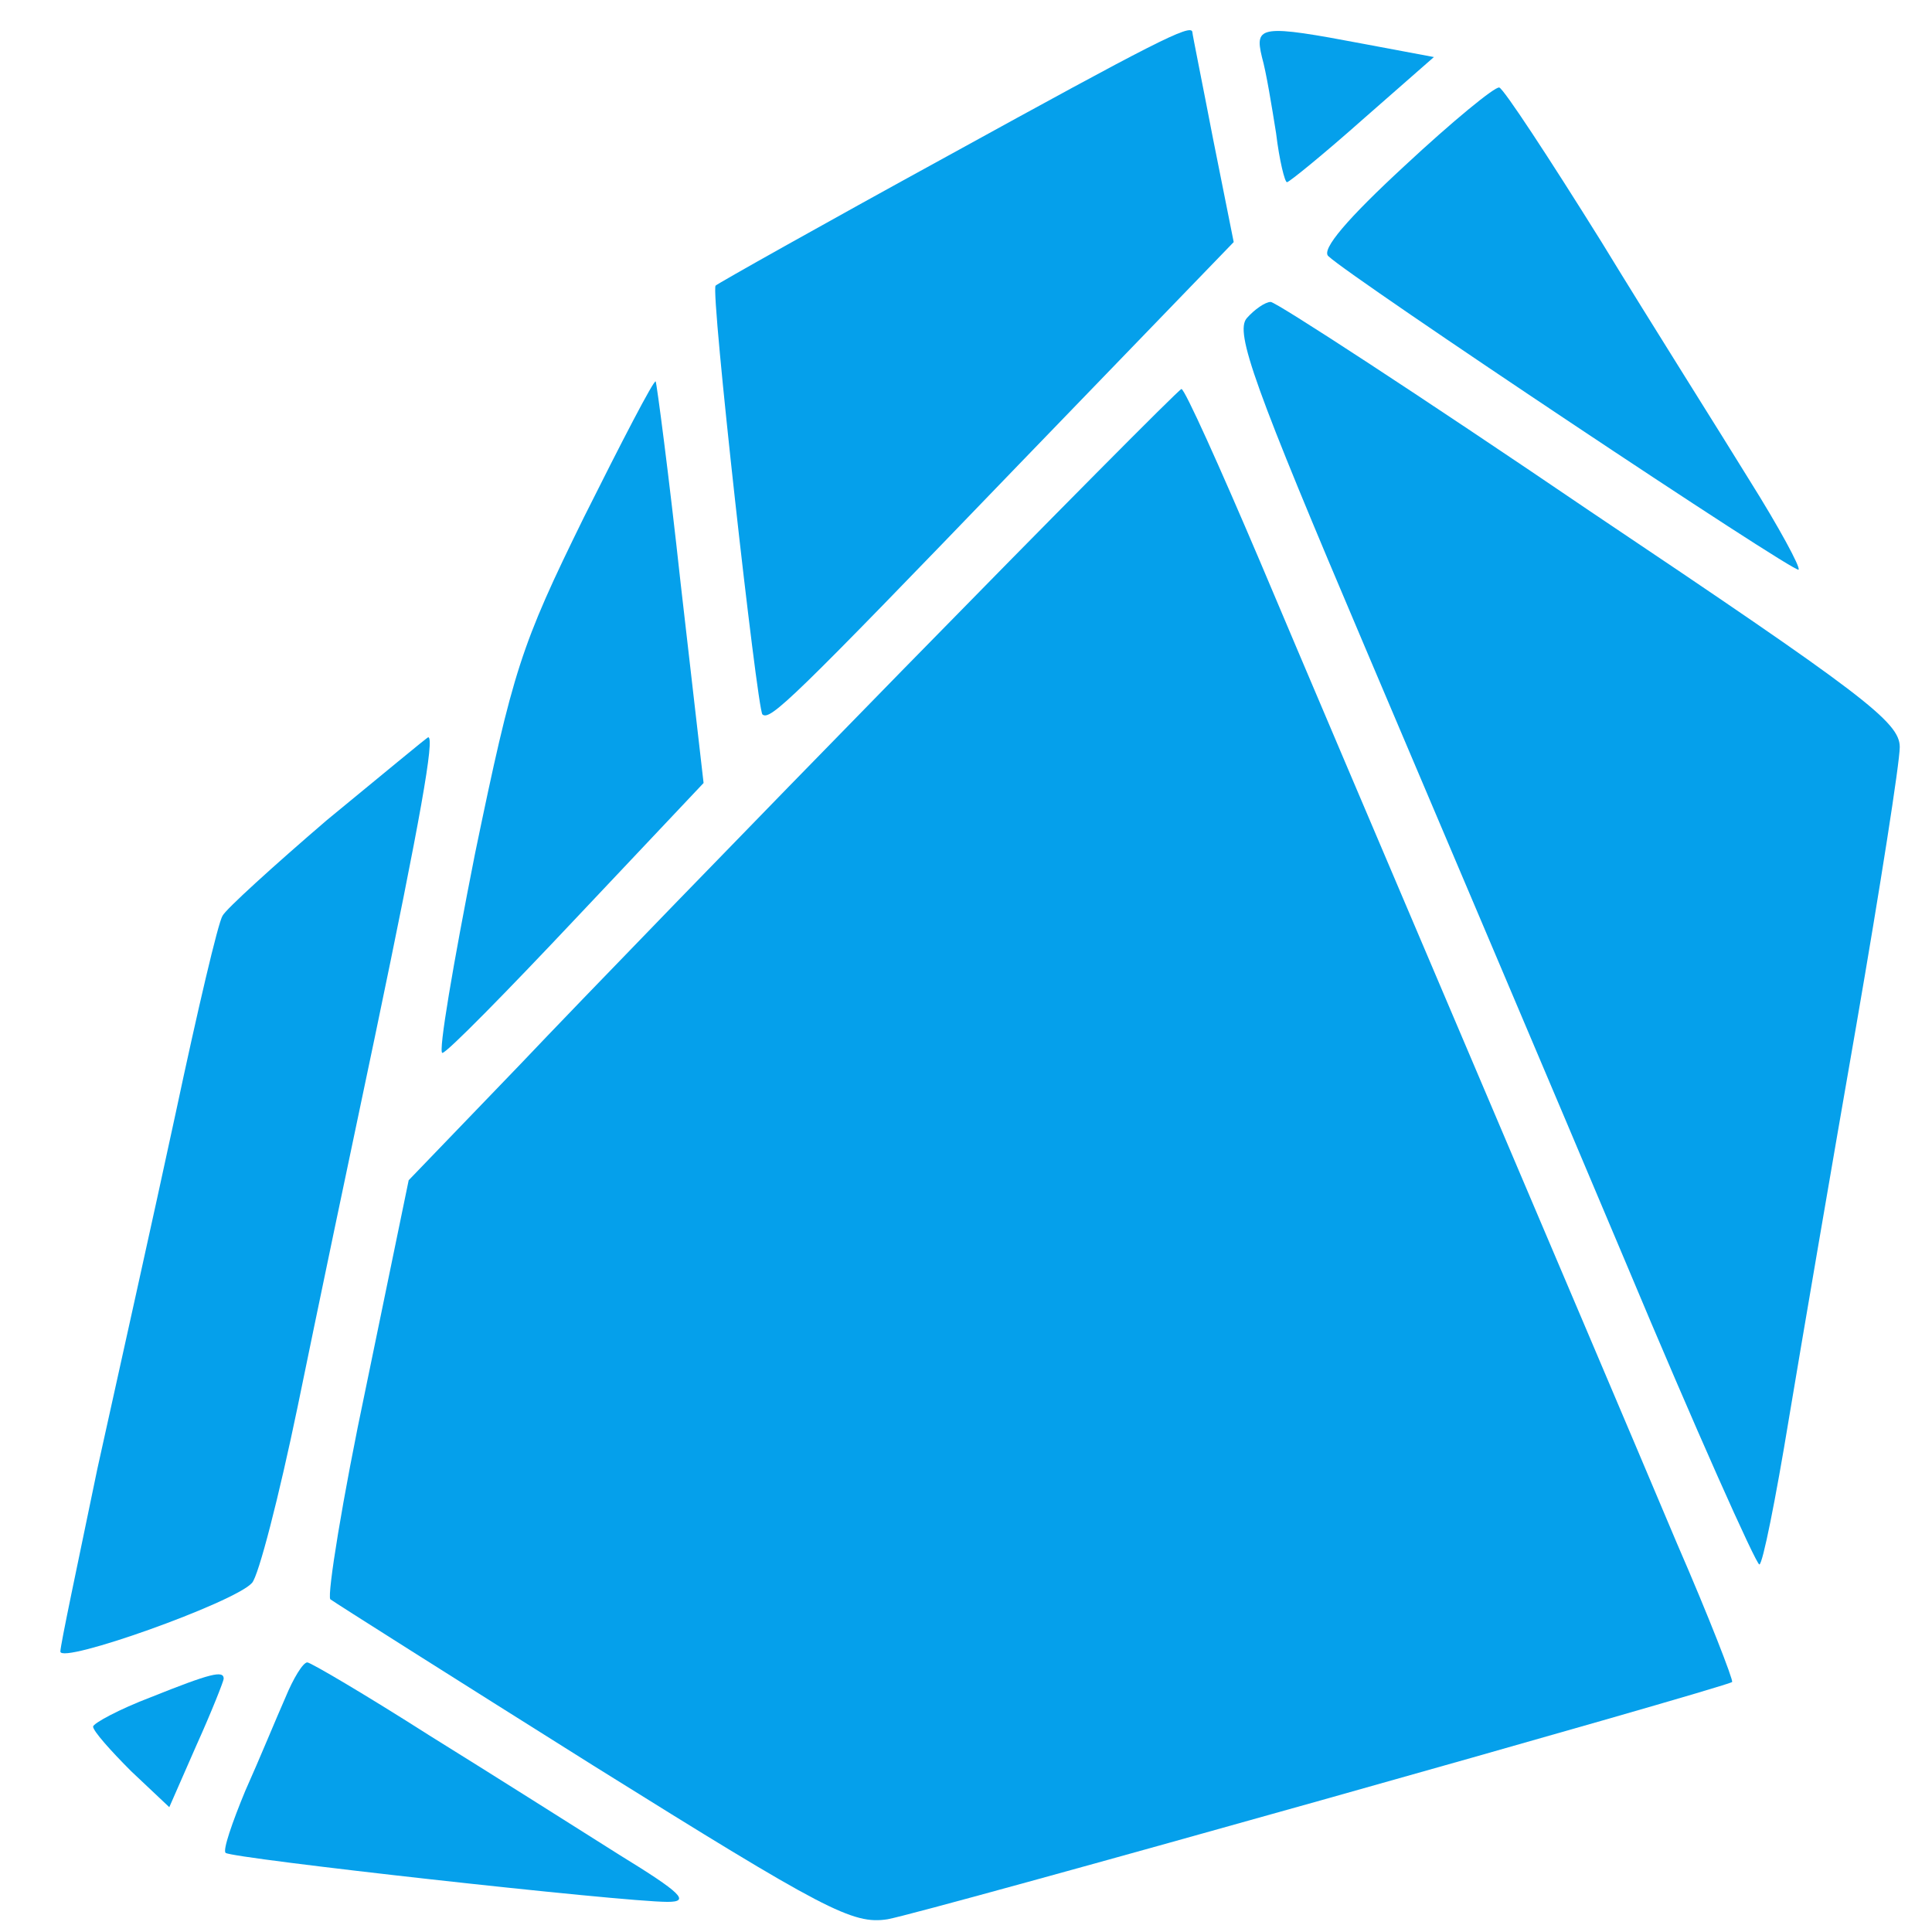 <?xml version="1.0" encoding="UTF-8"?> <svg xmlns="http://www.w3.org/2000/svg" width="64" height="64" viewBox="0 0 64 64" fill="none"><path d="M31.386 5.17C27.239 7.442 23.778 9.389 23.706 9.461C23.526 9.605 25.076 23.45 25.256 23.666C25.509 23.883 26.194 23.234 33.693 15.446L40.868 8.019L40.183 4.594C39.822 2.719 39.498 1.132 39.498 1.06C39.462 0.772 38.2 1.421 31.386 5.17Z" fill="#05A0EB"></path><path d="M41.803 1.89C41.947 2.394 42.128 3.512 42.272 4.413C42.38 5.315 42.56 6.036 42.633 6.036C42.705 6.036 43.858 5.098 45.156 3.945L47.5 1.89L45.192 1.457C41.767 0.808 41.551 0.844 41.803 1.89Z" fill="#05A0EB"></path><path d="M46.528 5.495C44.654 7.226 43.752 8.271 44.005 8.487C44.762 9.209 59.472 19.015 59.58 18.871C59.652 18.799 58.931 17.465 57.958 15.915C56.984 14.328 54.749 10.795 53.054 8.019C51.324 5.243 49.809 2.935 49.665 2.899C49.521 2.863 48.115 4.017 46.528 5.495Z" fill="#05A0EB"></path><path d="M41.299 10.542C40.903 11.011 41.552 12.814 45.229 21.467C47.645 27.163 51.539 36.321 53.846 41.801C56.154 47.318 58.173 51.825 58.281 51.825C58.389 51.825 58.822 49.661 59.254 47.029C59.687 44.433 60.697 38.52 61.49 33.978C62.283 29.399 62.932 25.253 62.932 24.748C62.932 23.919 61.742 23.017 52.656 16.924C47.032 13.102 42.273 10.002 42.093 10.002C41.912 10.002 41.552 10.254 41.299 10.542Z" fill="#05A0EB"></path><path d="M19.341 17.14C17.25 21.395 16.997 22.188 15.735 28.281C15.014 31.923 14.509 34.879 14.654 34.879C14.798 34.879 16.781 32.86 19.088 30.408L23.307 25.938L22.549 19.34C22.153 15.698 21.756 12.706 21.72 12.634C21.648 12.598 20.602 14.617 19.341 17.14Z" fill="#05A0EB"></path><path d="M29.907 22.188C24.931 27.272 19.199 33.184 17.216 35.276L13.538 39.097L12.132 45.912C11.339 49.661 10.834 52.834 10.942 52.978C11.086 53.087 15.016 55.574 19.667 58.495C27.347 63.29 28.248 63.758 29.402 63.578C30.628 63.362 57.164 55.899 57.38 55.718C57.416 55.646 56.623 53.591 55.541 51.103C52.549 44.001 44.364 24.82 41.733 18.583C40.399 15.446 39.245 12.886 39.137 12.886C39.029 12.922 34.882 17.104 29.907 22.188Z" fill="#05A0EB"></path><path d="M10.833 27.163C9.067 28.678 7.48 30.12 7.372 30.336C7.228 30.553 6.543 33.473 5.822 36.862C5.101 40.215 3.911 45.551 3.226 48.652C2.577 51.788 2 54.493 2 54.709C2 55.142 7.769 53.087 8.346 52.438C8.562 52.221 9.247 49.553 9.86 46.597C10.473 43.604 11.627 38.088 12.42 34.338C13.934 27.091 14.403 24.423 14.186 24.423C14.15 24.423 12.636 25.685 10.833 27.163Z" fill="#05A0EB"></path><path d="M9.459 56.223C9.171 56.872 8.594 58.278 8.125 59.324C7.692 60.37 7.368 61.307 7.476 61.379C7.656 61.559 20.6 63.002 22.114 63.002C22.871 63.002 22.583 62.713 20.528 61.451C19.158 60.586 16.309 58.783 14.218 57.485C12.127 56.151 10.288 55.069 10.18 55.069C10.036 55.069 9.711 55.61 9.459 56.223Z" fill="#05A0EB"></path><path d="M4.995 56.223C3.949 56.62 3.084 57.089 3.084 57.197C3.084 57.341 3.661 57.99 4.346 58.675L5.608 59.865L6.509 57.81C7.014 56.692 7.41 55.682 7.41 55.61C7.41 55.322 6.978 55.43 4.995 56.223Z" fill="#05A0EB"></path></svg> 